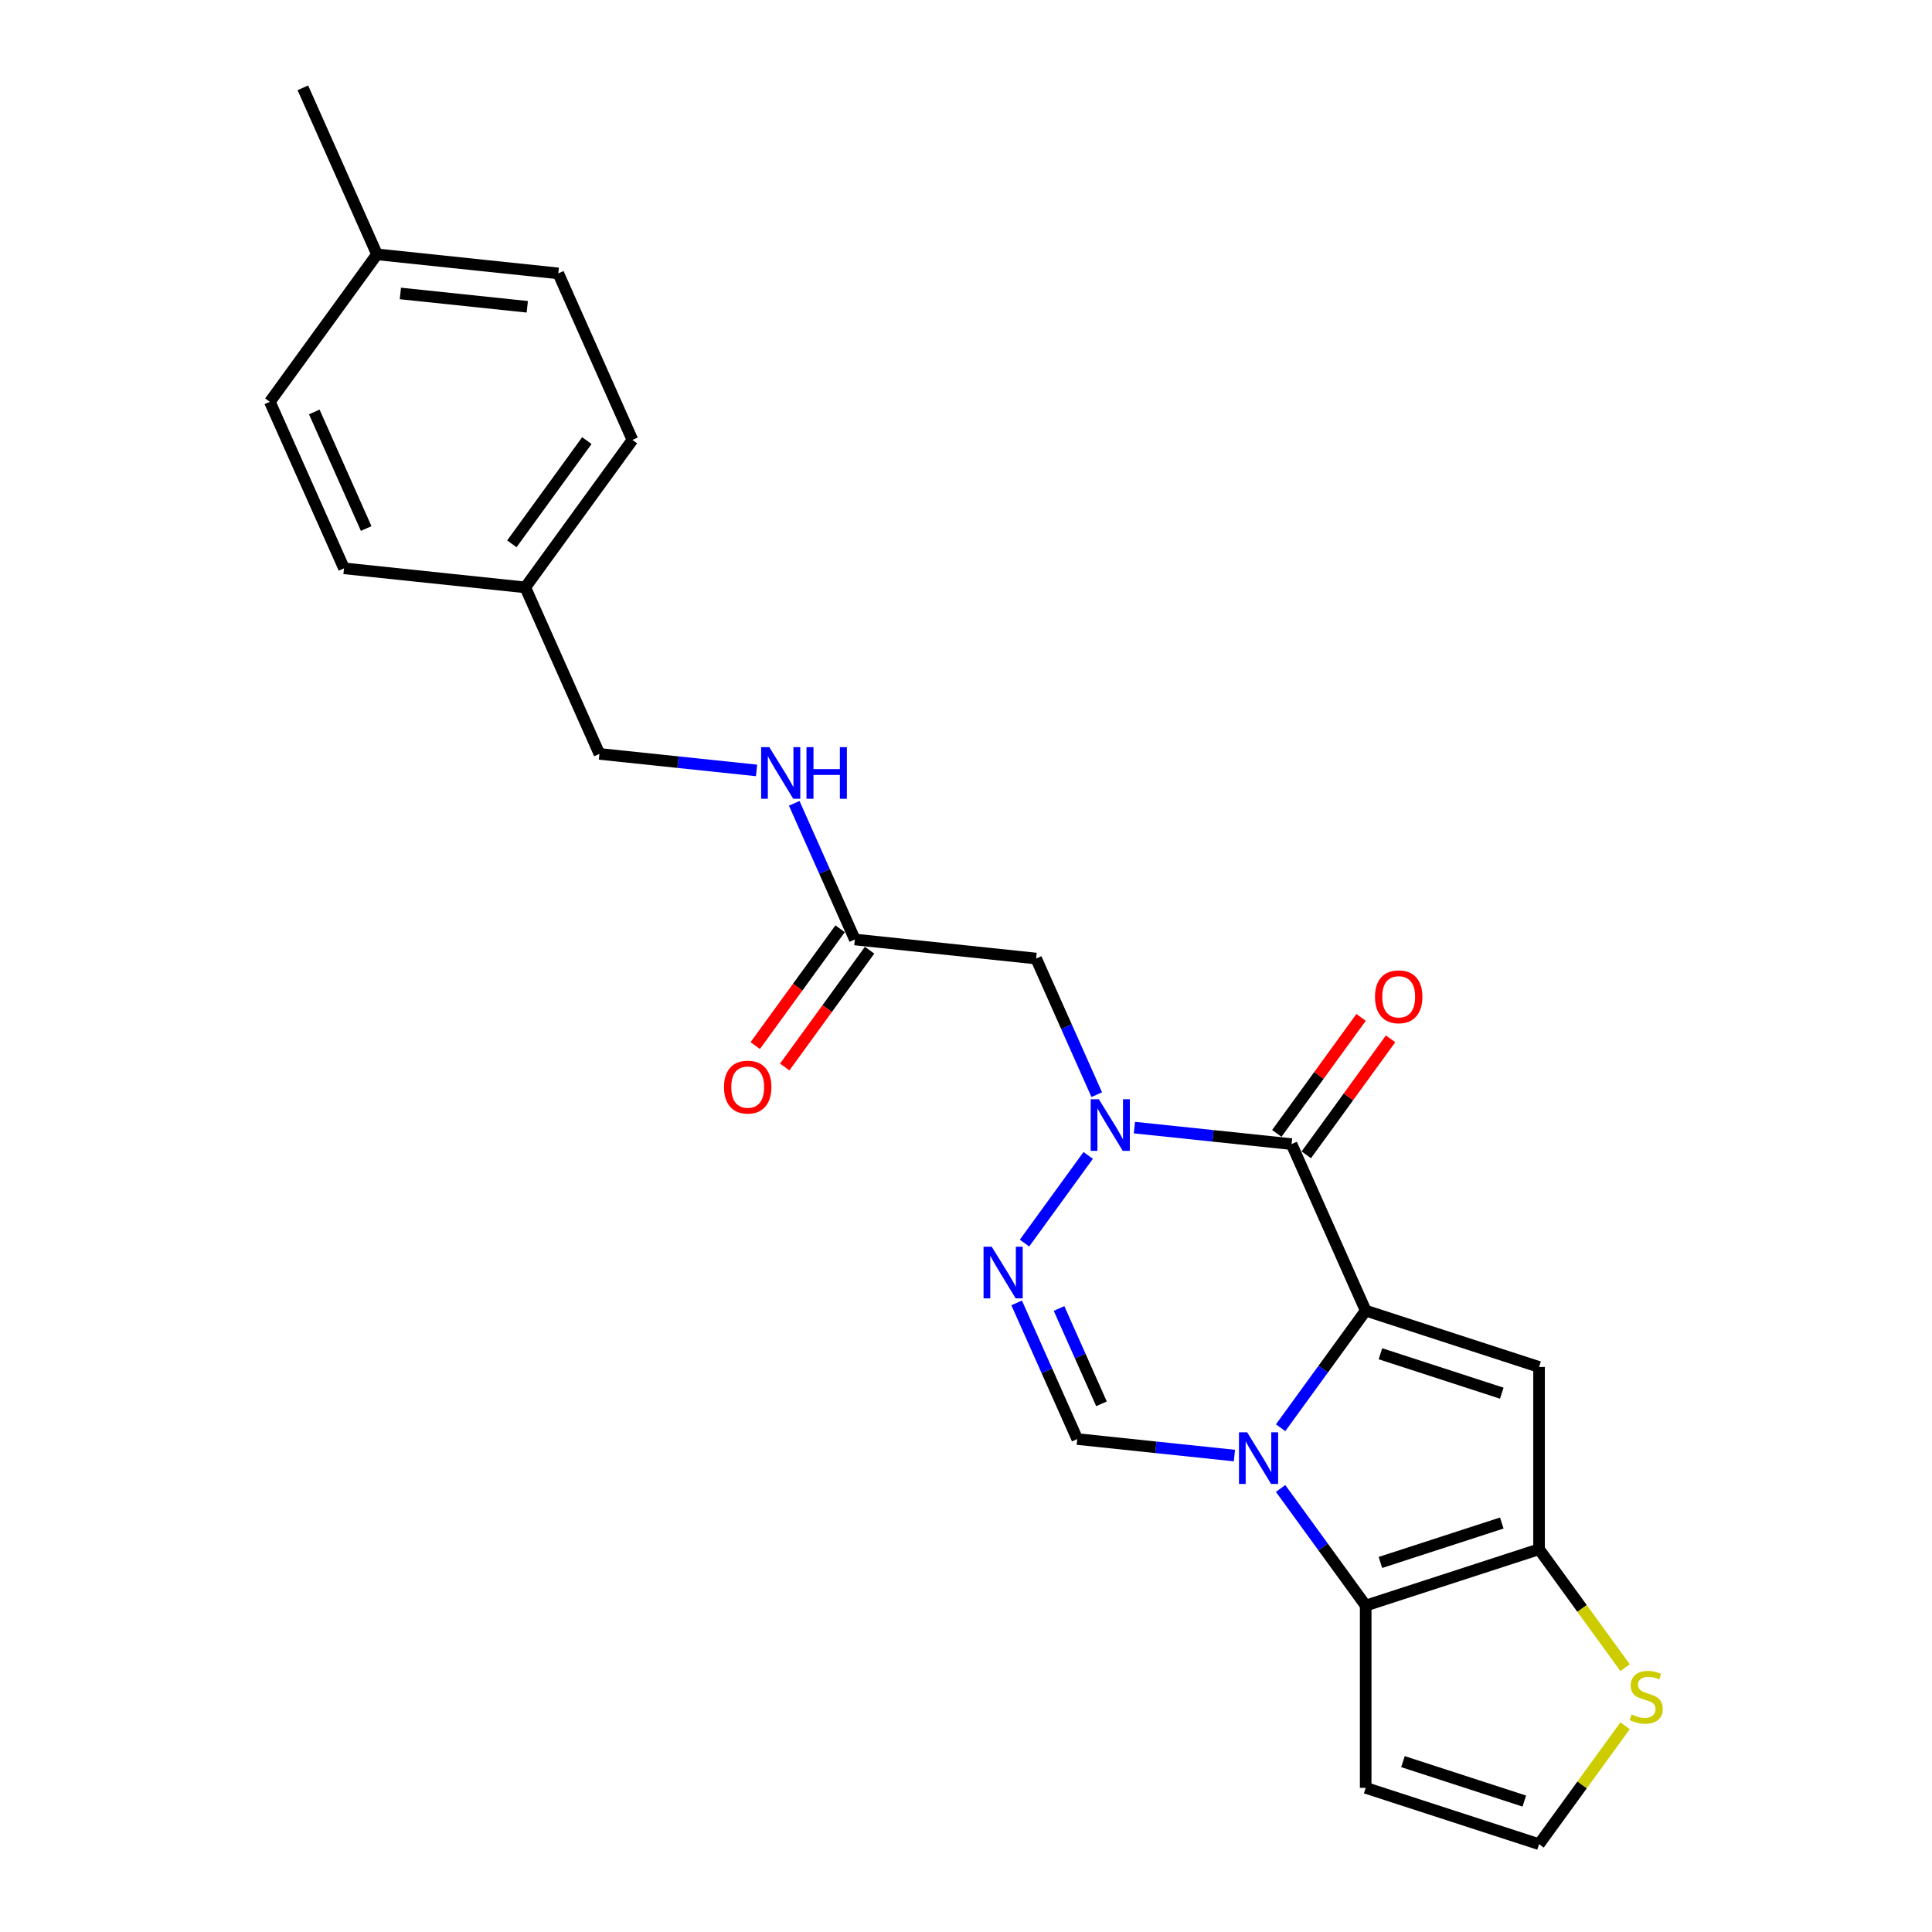 <?xml version='1.0' encoding='iso-8859-1'?>
<svg version='1.1' baseProfile='full'
              xmlns='http://www.w3.org/2000/svg'
                      xmlns:rdkit='http://www.rdkit.org/xml'
                      xmlns:xlink='http://www.w3.org/1999/xlink'
                  xml:space='preserve'
width='1000px' height='1000px' viewBox='0 0 1000 1000'>
<!-- END OF HEADER -->
<rect style='opacity:1.0;fill:#FFFFFF;stroke:none' width='1000' height='1000' x='0' y='0'> </rect>
<path class='bond-0' d='M 706.88,678.383 L 684.862,708.688' style='fill:none;fill-rule:evenodd;stroke:#000000;stroke-width:6px;stroke-linecap:butt;stroke-linejoin:miter;stroke-opacity:1' />
<path class='bond-0' d='M 684.862,708.688 L 662.843,738.994' style='fill:none;fill-rule:evenodd;stroke:#0000FF;stroke-width:6px;stroke-linecap:butt;stroke-linejoin:miter;stroke-opacity:1' />
<path class='bond-1' d='M 706.88,678.383 L 668.505,592.191' style='fill:none;fill-rule:evenodd;stroke:#000000;stroke-width:6px;stroke-linecap:butt;stroke-linejoin:miter;stroke-opacity:1' />
<path class='bond-3' d='M 706.88,678.383 L 796.611,707.538' style='fill:none;fill-rule:evenodd;stroke:#000000;stroke-width:6px;stroke-linecap:butt;stroke-linejoin:miter;stroke-opacity:1' />
<path class='bond-3' d='M 714.508,700.702 L 777.32,721.111' style='fill:none;fill-rule:evenodd;stroke:#000000;stroke-width:6px;stroke-linecap:butt;stroke-linejoin:miter;stroke-opacity:1' />
<path class='bond-4' d='M 662.843,770.431 L 684.862,800.736' style='fill:none;fill-rule:evenodd;stroke:#0000FF;stroke-width:6px;stroke-linecap:butt;stroke-linejoin:miter;stroke-opacity:1' />
<path class='bond-4' d='M 684.862,800.736 L 706.88,831.042' style='fill:none;fill-rule:evenodd;stroke:#000000;stroke-width:6px;stroke-linecap:butt;stroke-linejoin:miter;stroke-opacity:1' />
<path class='bond-7' d='M 638.931,753.399 L 598.261,749.125' style='fill:none;fill-rule:evenodd;stroke:#0000FF;stroke-width:6px;stroke-linecap:butt;stroke-linejoin:miter;stroke-opacity:1' />
<path class='bond-7' d='M 598.261,749.125 L 557.592,744.85' style='fill:none;fill-rule:evenodd;stroke:#000000;stroke-width:6px;stroke-linecap:butt;stroke-linejoin:miter;stroke-opacity:1' />
<path class='bond-2' d='M 668.505,592.191 L 627.835,587.916' style='fill:none;fill-rule:evenodd;stroke:#000000;stroke-width:6px;stroke-linecap:butt;stroke-linejoin:miter;stroke-opacity:1' />
<path class='bond-2' d='M 627.835,587.916 L 587.165,583.642' style='fill:none;fill-rule:evenodd;stroke:#0000FF;stroke-width:6px;stroke-linecap:butt;stroke-linejoin:miter;stroke-opacity:1' />
<path class='bond-13' d='M 676.138,597.737 L 697.95,567.714' style='fill:none;fill-rule:evenodd;stroke:#000000;stroke-width:6px;stroke-linecap:butt;stroke-linejoin:miter;stroke-opacity:1' />
<path class='bond-13' d='M 697.95,567.714 L 719.763,537.692' style='fill:none;fill-rule:evenodd;stroke:#FF0000;stroke-width:6px;stroke-linecap:butt;stroke-linejoin:miter;stroke-opacity:1' />
<path class='bond-13' d='M 660.872,586.645 L 682.685,556.623' style='fill:none;fill-rule:evenodd;stroke:#000000;stroke-width:6px;stroke-linecap:butt;stroke-linejoin:miter;stroke-opacity:1' />
<path class='bond-13' d='M 682.685,556.623 L 704.497,526.6' style='fill:none;fill-rule:evenodd;stroke:#FF0000;stroke-width:6px;stroke-linecap:butt;stroke-linejoin:miter;stroke-opacity:1' />
<path class='bond-6' d='M 563.253,598.047 L 530.284,643.426' style='fill:none;fill-rule:evenodd;stroke:#0000FF;stroke-width:6px;stroke-linecap:butt;stroke-linejoin:miter;stroke-opacity:1' />
<path class='bond-8' d='M 567.675,566.61 L 551.987,531.374' style='fill:none;fill-rule:evenodd;stroke:#0000FF;stroke-width:6px;stroke-linecap:butt;stroke-linejoin:miter;stroke-opacity:1' />
<path class='bond-8' d='M 551.987,531.374 L 536.298,496.137' style='fill:none;fill-rule:evenodd;stroke:#000000;stroke-width:6px;stroke-linecap:butt;stroke-linejoin:miter;stroke-opacity:1' />
<path class='bond-5' d='M 796.611,707.538 L 796.611,801.886' style='fill:none;fill-rule:evenodd;stroke:#000000;stroke-width:6px;stroke-linecap:butt;stroke-linejoin:miter;stroke-opacity:1' />
<path class='bond-10' d='M 706.88,831.042 L 706.88,925.39' style='fill:none;fill-rule:evenodd;stroke:#000000;stroke-width:6px;stroke-linecap:butt;stroke-linejoin:miter;stroke-opacity:1' />
<path class='bond-24' d='M 706.88,831.042 L 796.611,801.886' style='fill:none;fill-rule:evenodd;stroke:#000000;stroke-width:6px;stroke-linecap:butt;stroke-linejoin:miter;stroke-opacity:1' />
<path class='bond-24' d='M 714.508,808.722 L 777.32,788.313' style='fill:none;fill-rule:evenodd;stroke:#000000;stroke-width:6px;stroke-linecap:butt;stroke-linejoin:miter;stroke-opacity:1' />
<path class='bond-9' d='M 796.611,801.886 L 818.876,832.532' style='fill:none;fill-rule:evenodd;stroke:#000000;stroke-width:6px;stroke-linecap:butt;stroke-linejoin:miter;stroke-opacity:1' />
<path class='bond-9' d='M 818.876,832.532 L 841.142,863.178' style='fill:none;fill-rule:evenodd;stroke:#CCCC00;stroke-width:6px;stroke-linecap:butt;stroke-linejoin:miter;stroke-opacity:1' />
<path class='bond-25' d='M 526.215,674.377 L 541.903,709.613' style='fill:none;fill-rule:evenodd;stroke:#0000FF;stroke-width:6px;stroke-linecap:butt;stroke-linejoin:miter;stroke-opacity:1' />
<path class='bond-25' d='M 541.903,709.613 L 557.592,744.85' style='fill:none;fill-rule:evenodd;stroke:#000000;stroke-width:6px;stroke-linecap:butt;stroke-linejoin:miter;stroke-opacity:1' />
<path class='bond-25' d='M 548.16,677.273 L 559.141,701.938' style='fill:none;fill-rule:evenodd;stroke:#0000FF;stroke-width:6px;stroke-linecap:butt;stroke-linejoin:miter;stroke-opacity:1' />
<path class='bond-25' d='M 559.141,701.938 L 570.123,726.604' style='fill:none;fill-rule:evenodd;stroke:#000000;stroke-width:6px;stroke-linecap:butt;stroke-linejoin:miter;stroke-opacity:1' />
<path class='bond-11' d='M 536.298,496.137 L 442.467,486.275' style='fill:none;fill-rule:evenodd;stroke:#000000;stroke-width:6px;stroke-linecap:butt;stroke-linejoin:miter;stroke-opacity:1' />
<path class='bond-12' d='M 841.142,893.254 L 818.876,923.9' style='fill:none;fill-rule:evenodd;stroke:#CCCC00;stroke-width:6px;stroke-linecap:butt;stroke-linejoin:miter;stroke-opacity:1' />
<path class='bond-12' d='M 818.876,923.9 L 796.611,954.545' style='fill:none;fill-rule:evenodd;stroke:#000000;stroke-width:6px;stroke-linecap:butt;stroke-linejoin:miter;stroke-opacity:1' />
<path class='bond-26' d='M 706.88,925.39 L 796.611,954.545' style='fill:none;fill-rule:evenodd;stroke:#000000;stroke-width:6px;stroke-linecap:butt;stroke-linejoin:miter;stroke-opacity:1' />
<path class='bond-26' d='M 726.171,911.817 L 788.982,932.226' style='fill:none;fill-rule:evenodd;stroke:#000000;stroke-width:6px;stroke-linecap:butt;stroke-linejoin:miter;stroke-opacity:1' />
<path class='bond-14' d='M 442.467,486.275 L 426.778,451.038' style='fill:none;fill-rule:evenodd;stroke:#000000;stroke-width:6px;stroke-linecap:butt;stroke-linejoin:miter;stroke-opacity:1' />
<path class='bond-14' d='M 426.778,451.038 L 411.09,415.802' style='fill:none;fill-rule:evenodd;stroke:#0000FF;stroke-width:6px;stroke-linecap:butt;stroke-linejoin:miter;stroke-opacity:1' />
<path class='bond-15' d='M 434.834,480.729 L 412.87,510.959' style='fill:none;fill-rule:evenodd;stroke:#000000;stroke-width:6px;stroke-linecap:butt;stroke-linejoin:miter;stroke-opacity:1' />
<path class='bond-15' d='M 412.87,510.959 L 390.907,541.189' style='fill:none;fill-rule:evenodd;stroke:#FF0000;stroke-width:6px;stroke-linecap:butt;stroke-linejoin:miter;stroke-opacity:1' />
<path class='bond-15' d='M 450.099,491.821 L 428.136,522.051' style='fill:none;fill-rule:evenodd;stroke:#000000;stroke-width:6px;stroke-linecap:butt;stroke-linejoin:miter;stroke-opacity:1' />
<path class='bond-15' d='M 428.136,522.051 L 406.173,552.281' style='fill:none;fill-rule:evenodd;stroke:#FF0000;stroke-width:6px;stroke-linecap:butt;stroke-linejoin:miter;stroke-opacity:1' />
<path class='bond-16' d='M 391.6,398.77 L 350.93,394.496' style='fill:none;fill-rule:evenodd;stroke:#0000FF;stroke-width:6px;stroke-linecap:butt;stroke-linejoin:miter;stroke-opacity:1' />
<path class='bond-16' d='M 350.93,394.496 L 310.26,390.221' style='fill:none;fill-rule:evenodd;stroke:#000000;stroke-width:6px;stroke-linecap:butt;stroke-linejoin:miter;stroke-opacity:1' />
<path class='bond-17' d='M 310.26,390.221 L 271.885,304.03' style='fill:none;fill-rule:evenodd;stroke:#000000;stroke-width:6px;stroke-linecap:butt;stroke-linejoin:miter;stroke-opacity:1' />
<path class='bond-19' d='M 271.885,304.03 L 178.053,294.167' style='fill:none;fill-rule:evenodd;stroke:#000000;stroke-width:6px;stroke-linecap:butt;stroke-linejoin:miter;stroke-opacity:1' />
<path class='bond-20' d='M 271.885,304.03 L 327.341,227.7' style='fill:none;fill-rule:evenodd;stroke:#000000;stroke-width:6px;stroke-linecap:butt;stroke-linejoin:miter;stroke-opacity:1' />
<path class='bond-20' d='M 264.937,281.489 L 303.757,228.058' style='fill:none;fill-rule:evenodd;stroke:#000000;stroke-width:6px;stroke-linecap:butt;stroke-linejoin:miter;stroke-opacity:1' />
<path class='bond-18' d='M 195.135,131.646 L 288.966,141.508' style='fill:none;fill-rule:evenodd;stroke:#000000;stroke-width:6px;stroke-linecap:butt;stroke-linejoin:miter;stroke-opacity:1' />
<path class='bond-18' d='M 207.237,151.892 L 272.919,158.795' style='fill:none;fill-rule:evenodd;stroke:#000000;stroke-width:6px;stroke-linecap:butt;stroke-linejoin:miter;stroke-opacity:1' />
<path class='bond-23' d='M 195.135,131.646 L 156.76,45.455' style='fill:none;fill-rule:evenodd;stroke:#000000;stroke-width:6px;stroke-linecap:butt;stroke-linejoin:miter;stroke-opacity:1' />
<path class='bond-27' d='M 195.135,131.646 L 139.678,207.976' style='fill:none;fill-rule:evenodd;stroke:#000000;stroke-width:6px;stroke-linecap:butt;stroke-linejoin:miter;stroke-opacity:1' />
<path class='bond-21' d='M 178.053,294.167 L 139.678,207.976' style='fill:none;fill-rule:evenodd;stroke:#000000;stroke-width:6px;stroke-linecap:butt;stroke-linejoin:miter;stroke-opacity:1' />
<path class='bond-21' d='M 189.535,273.564 L 162.673,213.23' style='fill:none;fill-rule:evenodd;stroke:#000000;stroke-width:6px;stroke-linecap:butt;stroke-linejoin:miter;stroke-opacity:1' />
<path class='bond-22' d='M 327.341,227.7 L 288.966,141.508' style='fill:none;fill-rule:evenodd;stroke:#000000;stroke-width:6px;stroke-linecap:butt;stroke-linejoin:miter;stroke-opacity:1' />
<path  class='atom-1' d='M 645.517 741.352
L 654.273 755.505
Q 655.141 756.901, 656.537 759.43
Q 657.933 761.958, 658.009 762.109
L 658.009 741.352
L 661.556 741.352
L 661.556 768.072
L 657.895 768.072
L 648.498 752.599
Q 647.404 750.787, 646.234 748.712
Q 645.102 746.636, 644.762 745.994
L 644.762 768.072
L 641.29 768.072
L 641.29 741.352
L 645.517 741.352
' fill='#0000FF'/>
<path  class='atom-3' d='M 568.767 568.969
L 577.523 583.121
Q 578.391 584.518, 579.787 587.046
Q 581.183 589.575, 581.259 589.726
L 581.259 568.969
L 584.806 568.969
L 584.806 595.688
L 581.145 595.688
L 571.748 580.215
Q 570.654 578.404, 569.484 576.328
Q 568.352 574.253, 568.012 573.611
L 568.012 595.688
L 564.54 595.688
L 564.54 568.969
L 568.767 568.969
' fill='#0000FF'/>
<path  class='atom-7' d='M 513.31 645.299
L 522.066 659.451
Q 522.934 660.847, 524.33 663.376
Q 525.727 665.904, 525.802 666.055
L 525.802 645.299
L 529.35 645.299
L 529.35 672.018
L 525.689 672.018
L 516.292 656.545
Q 515.197 654.733, 514.027 652.658
Q 512.895 650.582, 512.556 649.941
L 512.556 672.018
L 509.083 672.018
L 509.083 645.299
L 513.31 645.299
' fill='#0000FF'/>
<path  class='atom-10' d='M 844.519 887.387
Q 844.821 887.5, 846.067 888.028
Q 847.312 888.556, 848.671 888.896
Q 850.067 889.198, 851.426 889.198
Q 853.954 889.198, 855.426 887.99
Q 856.898 886.745, 856.898 884.594
Q 856.898 883.122, 856.143 882.216
Q 855.426 881.311, 854.294 880.82
Q 853.162 880.329, 851.275 879.763
Q 848.897 879.046, 847.463 878.367
Q 846.067 877.688, 845.048 876.253
Q 844.067 874.819, 844.067 872.404
Q 844.067 869.045, 846.331 866.97
Q 848.633 864.894, 853.162 864.894
Q 856.256 864.894, 859.766 866.366
L 858.898 869.272
Q 855.69 867.951, 853.275 867.951
Q 850.671 867.951, 849.237 869.045
Q 847.803 870.102, 847.84 871.951
Q 847.84 873.385, 848.558 874.253
Q 849.312 875.121, 850.369 875.612
Q 851.463 876.102, 853.275 876.669
Q 855.69 877.423, 857.124 878.178
Q 858.558 878.933, 859.577 880.48
Q 860.634 881.99, 860.634 884.594
Q 860.634 888.292, 858.143 890.293
Q 855.69 892.255, 851.577 892.255
Q 849.199 892.255, 847.388 891.727
Q 845.614 891.236, 843.5 890.368
L 844.519 887.387
' fill='#CCCC00'/>
<path  class='atom-14' d='M 711.696 515.937
Q 711.696 509.521, 714.866 505.936
Q 718.036 502.351, 723.962 502.351
Q 729.887 502.351, 733.057 505.936
Q 736.227 509.521, 736.227 515.937
Q 736.227 522.428, 733.019 526.126
Q 729.811 529.787, 723.962 529.787
Q 718.074 529.787, 714.866 526.126
Q 711.696 522.466, 711.696 515.937
M 723.962 526.768
Q 728.037 526.768, 730.226 524.051
Q 732.453 521.296, 732.453 515.937
Q 732.453 510.691, 730.226 508.049
Q 728.037 505.37, 723.962 505.37
Q 719.886 505.37, 717.659 508.011
Q 715.47 510.653, 715.47 515.937
Q 715.47 521.334, 717.659 524.051
Q 719.886 526.768, 723.962 526.768
' fill='#FF0000'/>
<path  class='atom-15' d='M 398.185 386.724
L 406.941 400.876
Q 407.809 402.272, 409.205 404.801
Q 410.602 407.329, 410.677 407.48
L 410.677 386.724
L 414.225 386.724
L 414.225 413.443
L 410.564 413.443
L 401.167 397.97
Q 400.072 396.158, 398.902 394.083
Q 397.77 392.007, 397.43 391.366
L 397.43 413.443
L 393.958 413.443
L 393.958 386.724
L 398.185 386.724
' fill='#0000FF'/>
<path  class='atom-15' d='M 417.432 386.724
L 421.055 386.724
L 421.055 398.083
L 434.717 398.083
L 434.717 386.724
L 438.34 386.724
L 438.34 413.443
L 434.717 413.443
L 434.717 401.102
L 421.055 401.102
L 421.055 413.443
L 417.432 413.443
L 417.432 386.724
' fill='#0000FF'/>
<path  class='atom-16' d='M 374.745 562.68
Q 374.745 556.264, 377.915 552.679
Q 381.085 549.094, 387.01 549.094
Q 392.935 549.094, 396.105 552.679
Q 399.275 556.264, 399.275 562.68
Q 399.275 569.171, 396.067 572.87
Q 392.859 576.53, 387.01 576.53
Q 381.122 576.53, 377.915 572.87
Q 374.745 569.209, 374.745 562.68
M 387.01 573.511
Q 391.086 573.511, 393.275 570.794
Q 395.501 568.039, 395.501 562.68
Q 395.501 557.434, 393.275 554.792
Q 391.086 552.113, 387.01 552.113
Q 382.934 552.113, 380.707 554.755
Q 378.518 557.396, 378.518 562.68
Q 378.518 568.077, 380.707 570.794
Q 382.934 573.511, 387.01 573.511
' fill='#FF0000'/>
</svg>
